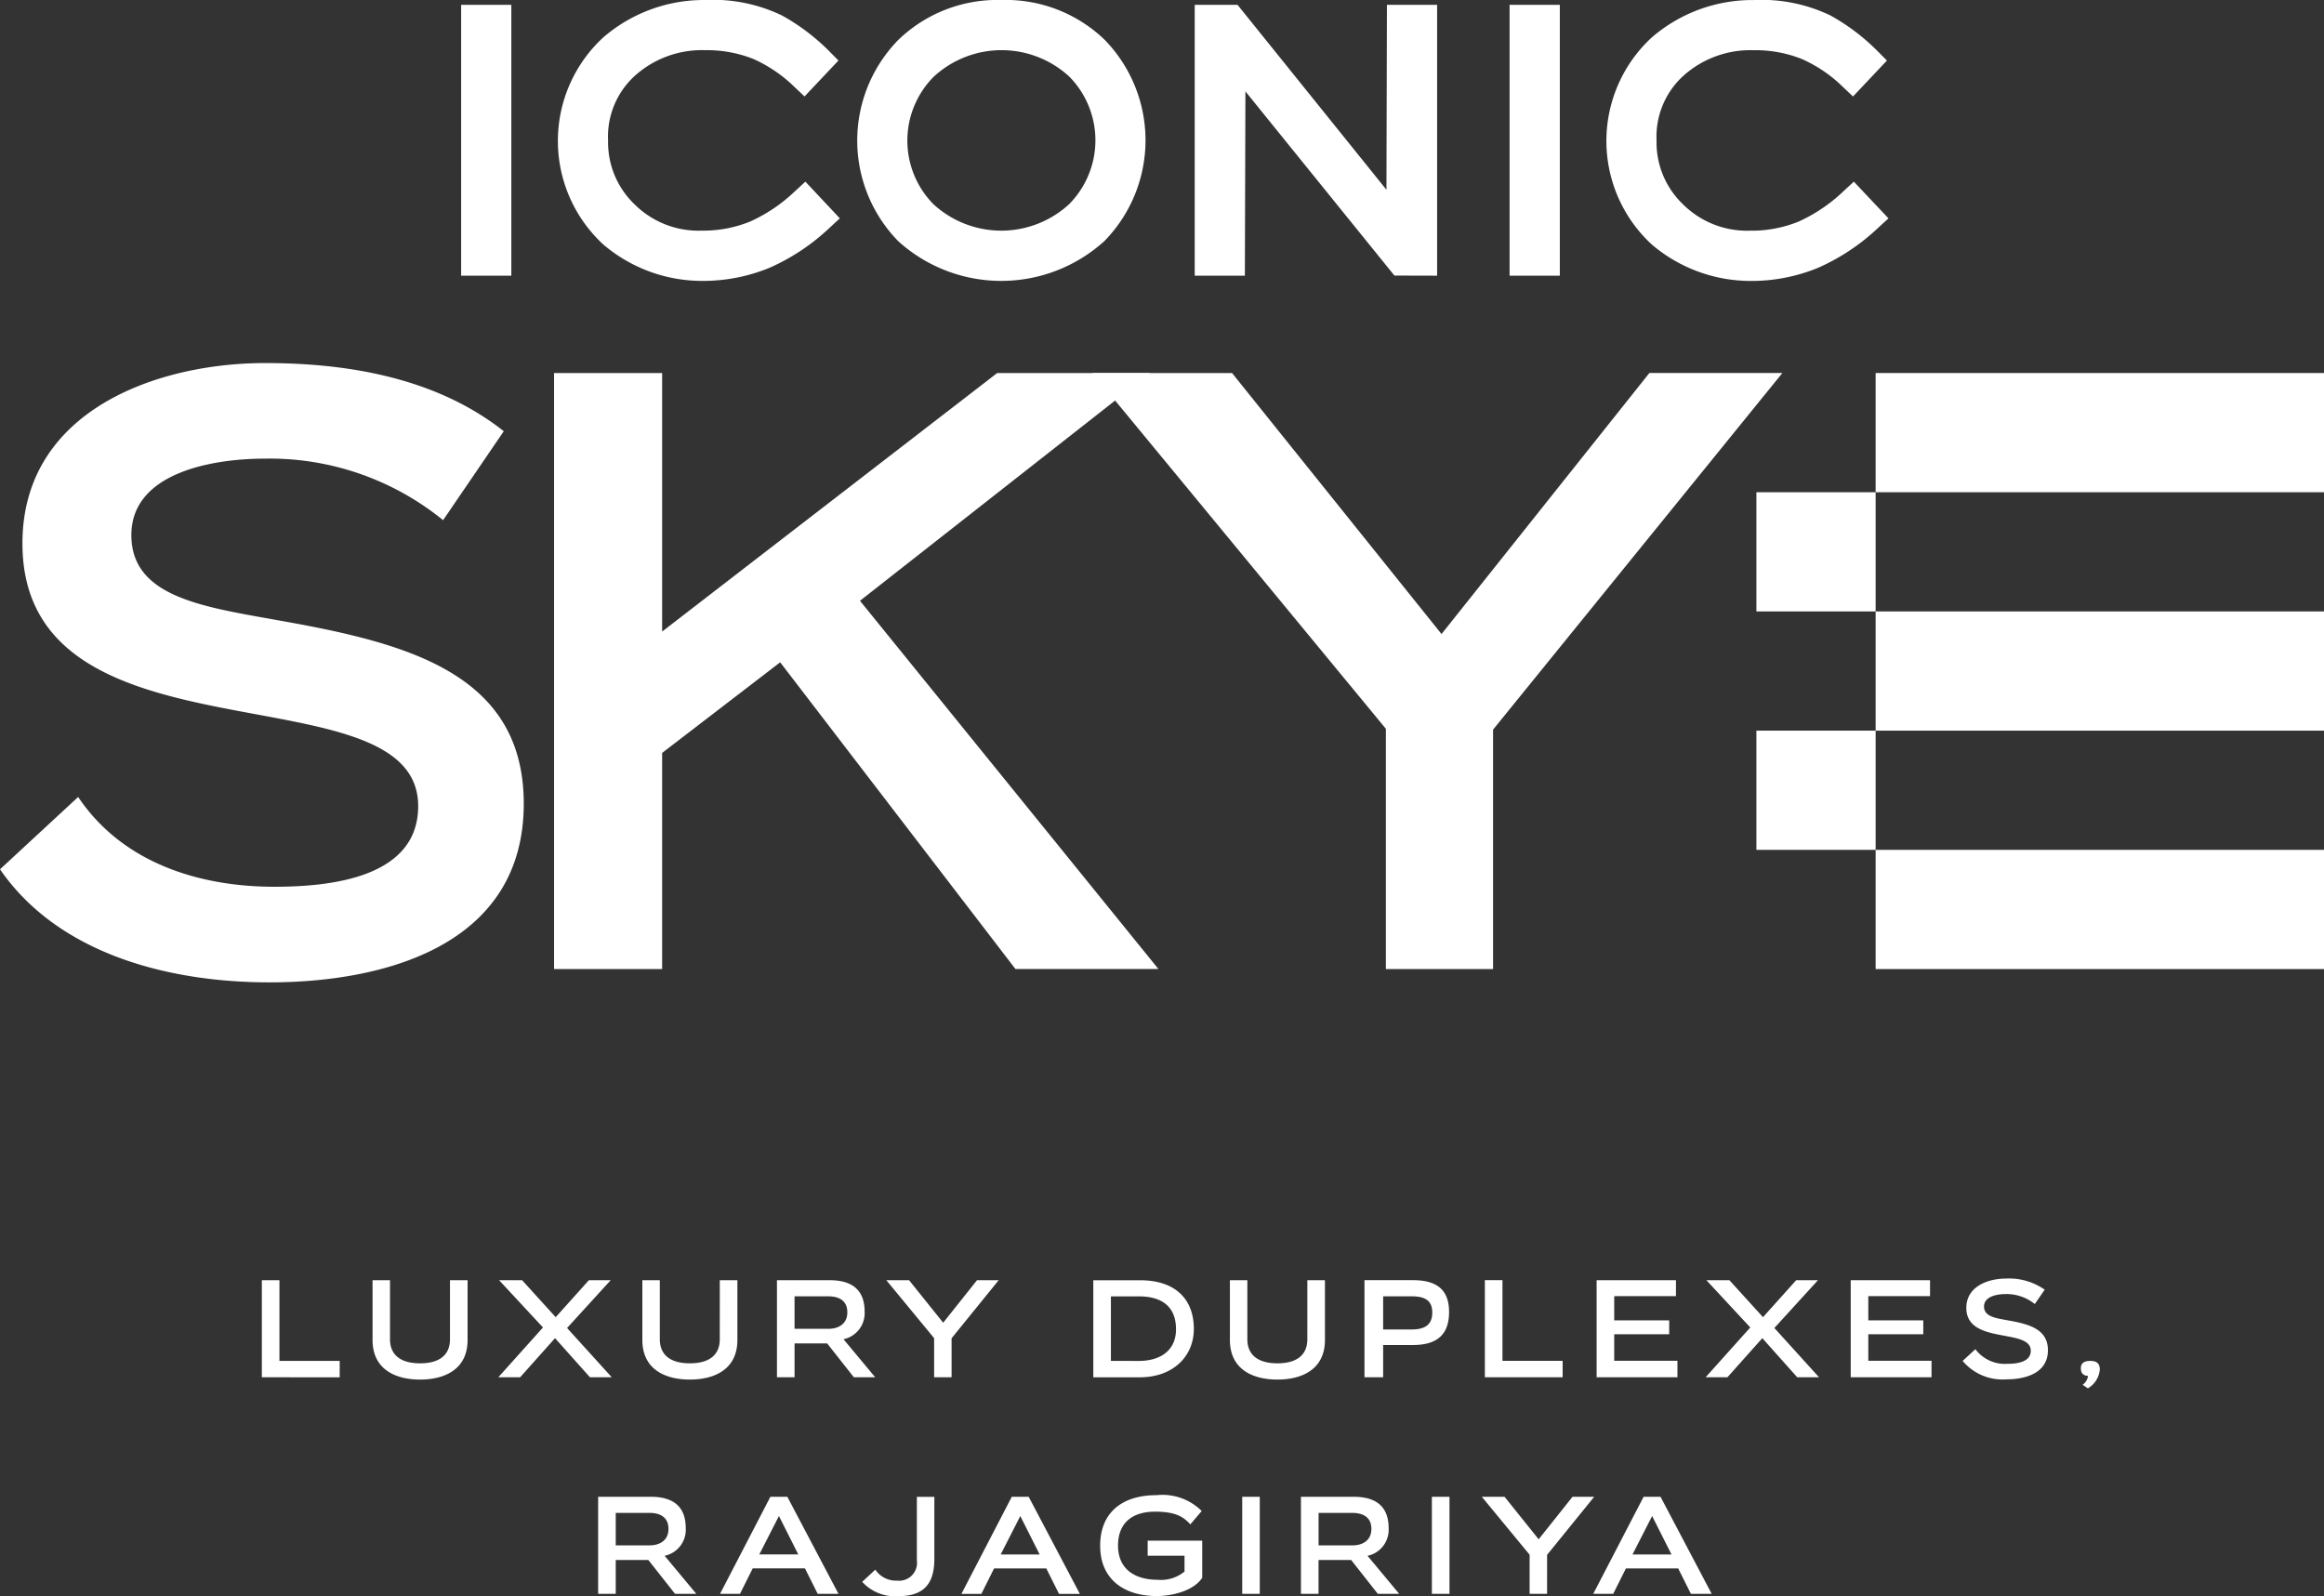 <svg xmlns="http://www.w3.org/2000/svg" width="198.092" height="136.063" viewBox="0 0 198.092 136.063">
  <rect x="0" y="0" width="198.092" height="136.063" fill="#333333" stroke="none"/>
  <g id="Group_1" data-name="Group 1" transform="translate(-628.275 -254.108)">
    <path id="Path_1" data-name="Path 1" d="M755.272,277.608h4.282V254.521h-4.282Zm-60.9-7.211a13.577,13.577,0,0,1-3.843,2.6,10.61,10.61,0,0,1-4.116.771,7.728,7.728,0,0,1-5.722-2.238,7.32,7.32,0,0,1-2.261-5.451,6.99,6.99,0,0,1,2.341-5.562,8.545,8.545,0,0,1,5.917-2.132,10.76,10.76,0,0,1,4.106.741,11.969,11.969,0,0,1,3.511,2.383l.871.821,2.89-3.064-.813-.822a17.839,17.839,0,0,0-4.009-3.021,13.551,13.551,0,0,0-6.557-1.314,13.121,13.121,0,0,0-8.657,3.179,12,12,0,0,0,.007,17.674,12.986,12.986,0,0,0,8.375,3.091,14.931,14.931,0,0,0,5.76-1.109,18.009,18.009,0,0,0,5.12-3.4l.891-.824-2.935-3.126Zm-28.466,7.211h4.277V254.521h-4.277Zm118.71-8.016-.871.805A13.767,13.767,0,0,1,779.9,273a10.6,10.6,0,0,1-4.113.771,7.734,7.734,0,0,1-5.724-2.238,7.3,7.3,0,0,1-2.264-5.451,7.016,7.016,0,0,1,2.341-5.562,8.557,8.557,0,0,1,5.927-2.132,10.672,10.672,0,0,1,4.094.741,11.8,11.8,0,0,1,3.516,2.383l.868.821,2.891-3.064-.816-.822a17.863,17.863,0,0,0-4-3.021,13.566,13.566,0,0,0-6.552-1.314,13.119,13.119,0,0,0-8.666,3.179,12,12,0,0,0,.008,17.674,13,13,0,0,0,8.377,3.091,14.933,14.933,0,0,0,5.758-1.109,18.057,18.057,0,0,0,5.123-3.4l.9-.824Zm-72.661-15.484a12.146,12.146,0,0,0-8.785,3.4,12.27,12.27,0,0,0-.009,17.158,13.081,13.081,0,0,0,17.571-.006,12.279,12.279,0,0,0,.018-17.167A12.147,12.147,0,0,0,711.957,254.108Zm5.767,17.411a8.542,8.542,0,0,1-11.555,0,7.722,7.722,0,0,1,.022-10.873,8.52,8.52,0,0,1,11.557-.005,7.736,7.736,0,0,1-.024,10.878Zm27.054-1.236-12.69-15.761h-3.652v23.087h4.274l.047-15.711,12.7,15.7,3.64.01V254.522h-4.278Z" transform="translate(1.676)" fill="#fff"/>
    <path id="Path_2" data-name="Path 2" d="M671.216,289.546c-5.739-4.534-13.25-5.81-20.337-5.81-9.212,0-20.691,4.039-20.691,15.376,0,19.416,33.731,10.417,33.731,22.392,0,6.095-7.44,6.874-12.26,6.874-6.447,0-12.967-2.055-16.722-7.653l-6.661,6.165c5.032,7.3,14.526,9.638,22.958,9.638,9.638,0,21.685-3.048,21.685-15.236,0-11.268-10.275-13.747-21.118-15.66-6.307-1.134-12.329-1.985-12.329-7.228,0-5.457,7.227-6.52,11.336-6.52a23.437,23.437,0,0,1,15.236,5.245Z" transform="translate(0 1.32)" fill="#fff"/>
    <path id="Path_3" data-name="Path 3" d="M724.3,284.55H711.259L682.7,306.587V284.55h-9.212v50.807H682.7V316.933l10.061-7.724,20.054,26.147h12.188l-25.44-31.391Z" transform="translate(2.014 1.356)" fill="#fff"/>
    <path id="Path_4" data-name="Path 4" d="M751.569,335.357V314.949l24.659-30.4H764.892L747.176,306.8,729.32,284.55h-11.9l25.013,30.328v20.479Z" transform="translate(3.971 1.356)" fill="#fff"/>
    <rect id="Rectangle_1" data-name="Rectangle 1" width="38.218" height="10.162" transform="translate(788.149 326.553)" fill="#fff"/>
    <rect id="Rectangle_2" data-name="Rectangle 2" width="38.218" height="10.162" transform="translate(788.149 285.906)" fill="#fff"/>
    <rect id="Rectangle_3" data-name="Rectangle 3" width="10.162" height="10.162" transform="translate(777.987 296.068)" fill="#fff"/>
    <rect id="Rectangle_4" data-name="Rectangle 4" width="10.162" height="10.162" transform="translate(777.987 316.391)" fill="#fff"/>
    <rect id="Rectangle_5" data-name="Rectangle 5" width="38.218" height="10.162" transform="translate(788.149 306.23)" fill="#fff"/>
    <g id="Group_2" data-name="Group 2" transform="translate(650.596 363.099)">
      <path id="Path_5" data-name="Path 5" d="M777.591,382.684h-3.324l1.673-3.276Zm3.426,3.358-4.361-8.274h-1.443l-4.292,8.274h1.7l1.085-2.169h4.454l1.085,2.169Zm-14.031,0V382.72L771,377.768h-1.847l-2.884,3.624-2.908-3.624h-1.938l4.073,4.94v3.334Zm-8.32,0v-8.274h-1.5v8.274Zm-8.285-6.9c.935,0,1.628.381,1.628,1.362,0,1-.762,1.407-1.615,1.407h-2.886v-2.769Zm4,6.9-2.7-3.243a2.269,2.269,0,0,0,1.8-2.341c0-1.512-.7-2.69-2.989-2.69h-4.487v8.274h1.5v-2.884h2.782l2.272,2.884Zm-11.885,0v-8.274H741v8.274Zm-6.415-1.9a3.144,3.144,0,0,1-2.286.7c-2,0-3.381-.947-3.381-2.92,0-1.857,1.131-2.885,3.162-2.885,1.788,0,2.435.462,3,1.084l.97-1.142a4.741,4.741,0,0,0-3.843-1.349c-3.139,0-4.812,1.661-4.812,4.3,0,2.966,2.146,4.3,4.835,4.3,1.108,0,3.07-.358,3.865-1.559v-3.161h-4.65v1.28h3.14Zm-12.346-1.455h-3.324l1.673-3.276Zm3.426,3.358-4.361-8.274h-1.443l-4.292,8.274h1.7l1.085-2.169H724.3l1.085,2.169Zm-13.893-2.862a1.529,1.529,0,0,1-1.707,1.73,2.1,2.1,0,0,1-1.834-.934l-1.12,1.038a3.772,3.772,0,0,0,3.023,1.224c1.834,0,3.127-.668,3.127-3.162v-5.308h-1.489Zm-10.107-.5h-3.324l1.673-3.276Zm3.426,3.358-4.361-8.274h-1.443l-4.292,8.274h1.7l1.085-2.169h4.454l1.085,2.169Zm-16.119-6.9c.935,0,1.627.381,1.627,1.362,0,1-.762,1.407-1.615,1.407H687.6v-2.769Zm4,6.9-2.7-3.243a2.269,2.269,0,0,0,1.8-2.341c0-1.512-.7-2.69-2.988-2.69H686.1v8.274h1.5v-2.884h2.781l2.273,2.884Z" transform="translate(-657.437 -359.167)" fill="#fff"/>
      <path id="Path_6" data-name="Path 6" d="M815.719,364.184a5.274,5.274,0,0,0-3.312-.947c-1.5,0-3.368.658-3.368,2.5,0,3.162,5.493,1.7,5.493,3.647,0,.993-1.212,1.119-2,1.119a3.143,3.143,0,0,1-2.722-1.247l-1.085,1a4.429,4.429,0,0,0,3.739,1.57c1.569,0,3.53-.5,3.53-2.481,0-1.834-1.673-2.24-3.438-2.551-1.027-.185-2.009-.322-2.009-1.176,0-.889,1.178-1.061,1.847-1.061a3.822,3.822,0,0,1,2.481.853Zm-9.646,7.466v-1.409h-5.389v-2.261h4.686V366.8h-4.686v-2.065h5.262v-1.361h-6.761v8.274Zm-9.589,0-3.807-4.2,3.715-4.073h-1.857l-2.827,3.15-2.862-3.15h-1.961l3.739,4.027-3.808,4.247h1.859l2.976-3.335,2.977,3.335Zm-12.069,0v-1.409h-5.389v-2.261h4.686V366.8h-4.686v-2.065h5.262v-1.361h-6.761v8.274Zm-9.785,0v-1.4H769.5v-6.877H768v8.274Zm-15.3-4.074v-2.827h2.412c1.108,0,1.776.323,1.776,1.385s-.657,1.442-1.776,1.442Zm0,4.074V368.9h2.539c2.031,0,3.08-.866,3.08-2.816,0-1.927-1.084-2.712-3.08-2.712h-4.13v8.274Zm-6.462-3.243c0,1.4-.969,2.054-2.55,2.054s-2.562-.657-2.562-2.054v-5.031h-1.488v5.089c0,2.55,2,3.381,4.05,3.381s4.051-.831,4.051-3.381v-5.089h-1.5Zm-30.323,3.243v-3.324l4.015-4.95h-1.847L721.829,367l-2.908-3.624h-1.938l4.073,4.939v3.335Zm-10.512-6.9c.935,0,1.626.381,1.626,1.362,0,1-.762,1.408-1.615,1.408h-2.885v-2.771Zm4,6.9-2.7-3.243a2.27,2.27,0,0,0,1.8-2.342c0-1.512-.7-2.689-2.988-2.689H707.66v8.274h1.5v-2.885h2.781l2.273,2.885Zm-13.247-3.243c0,1.4-.969,2.054-2.55,2.054s-2.56-.657-2.56-2.054v-5.031h-1.489v5.089c0,2.55,2,3.381,4.05,3.381s4.051-.831,4.051-3.381v-5.089h-1.5Zm-9.208,3.243-3.807-4.2,3.716-4.073h-1.859l-2.827,3.15-2.862-3.15h-1.961l3.739,4.027-3.808,4.247h1.859l2.977-3.335,2.977,3.335Zm-13.788-3.243c0,1.4-.968,2.054-2.55,2.054s-2.562-.657-2.562-2.054v-5.031h-1.488v5.089c0,2.55,2,3.381,4.05,3.381s4.05-.831,4.05-3.381v-5.089h-1.5ZM819.4,372.595a2.067,2.067,0,0,0,1.016-1.6c0-.543-.289-.739-.808-.739-.543,0-.808.208-.808.623s.208.647.612.647a1.077,1.077,0,0,1-.462.763Zm-83.275-2.342v-5.5H738.5c2.067,0,3.174.958,3.174,2.805,0,1.811-1.338,2.7-3.174,2.7Zm2.469,1.4c2.78,0,4.6-1.743,4.6-4.13s-1.419-4.143-4.6-4.143h-3.97v8.274Zm-68.206,0v-1.4h-5.135v-6.877h-1.5v8.274Z" transform="translate(-663.755 -363.237)" fill="#fff"/>
    </g>
  </g>
</svg>

